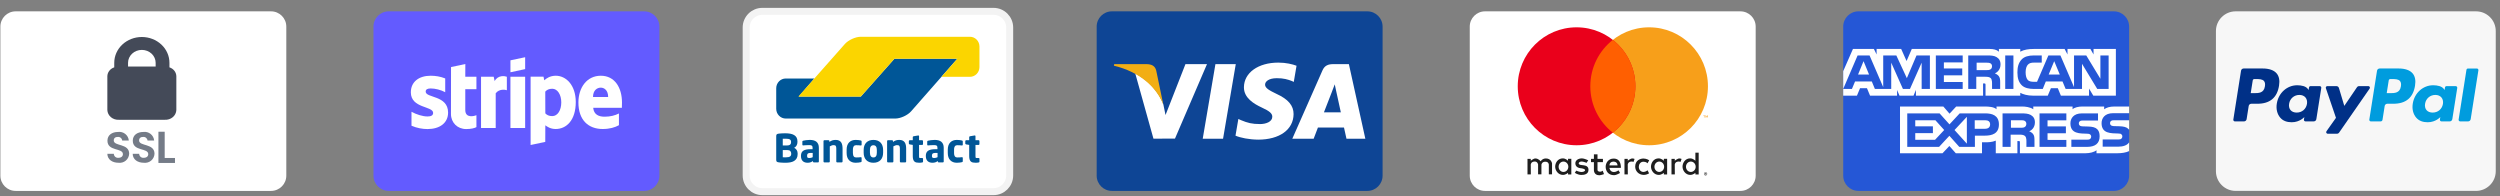 <?xml version="1.0" encoding="UTF-8"?> <svg xmlns="http://www.w3.org/2000/svg" width="293" height="23" viewBox="0 0 293 23" fill="none"><rect x="0" y="0" width="293" height="23" fill="#808080" stroke="none"/><g clip-path="url(#clip0_28_695)"><path fill-rule="evenodd" clip-rule="evenodd" d="M162.039 3.117C162.039 2.131 161.239 1.33 160.252 1.33H130.317C129.331 1.33 128.53 2.131 128.53 3.117V20.587C128.53 21.573 129.331 22.374 130.317 22.374H160.252C161.239 22.374 162.039 21.573 162.039 20.587V3.117Z" fill="#0E4595"></path><path fill-rule="evenodd" clip-rule="evenodd" d="M140.958 16.263L142.448 7.517H144.832L143.341 16.263H140.958ZM151.954 7.705C151.482 7.528 150.741 7.338 149.817 7.338C147.462 7.338 145.802 8.524 145.788 10.224C145.775 11.481 146.973 12.182 147.877 12.601C148.805 13.029 149.117 13.303 149.113 13.686C149.107 14.272 148.371 14.54 147.686 14.54C146.732 14.54 146.225 14.407 145.442 14.081L145.135 13.942L144.8 15.9C145.357 16.144 146.387 16.355 147.456 16.366C149.962 16.366 151.589 15.194 151.607 13.378C151.616 12.383 150.981 11.626 149.606 11.002C148.772 10.597 148.262 10.327 148.268 9.917C148.268 9.554 148.699 9.165 149.633 9.165C150.412 9.153 150.977 9.323 151.417 9.5L151.631 9.601L151.954 7.705M158.089 7.517H156.247C155.676 7.517 155.249 7.672 154.998 8.242L151.458 16.258H153.961C153.961 16.258 154.37 15.18 154.463 14.943C154.736 14.943 157.168 14.947 157.516 14.947C157.587 15.253 157.806 16.258 157.806 16.258H160.018L158.089 7.517ZM155.166 13.164C155.363 12.66 156.116 10.719 156.116 10.719C156.102 10.743 156.312 10.213 156.432 9.885L156.593 10.639C156.593 10.639 157.05 12.726 157.145 13.164H155.166ZM138.934 7.517L136.6 13.481L136.351 12.269C135.917 10.872 134.563 9.358 133.05 8.6L135.184 16.249L137.706 16.246L141.459 7.517H138.934Z" fill="white"></path><path fill-rule="evenodd" clip-rule="evenodd" d="M134.426 7.517H130.581L130.551 7.699C133.542 8.423 135.521 10.172 136.342 12.274L135.506 8.255C135.362 7.701 134.943 7.536 134.426 7.517" fill="#F2AE14"></path></g><g clip-path="url(#clip1_28_695)"><path fill-rule="evenodd" clip-rule="evenodd" d="M205.765 3.117C205.765 2.131 204.964 1.33 203.978 1.33H174.043C173.056 1.33 172.255 2.131 172.255 3.117V20.587C172.255 21.573 173.056 22.374 174.043 22.374H203.978C204.964 22.374 205.765 21.573 205.765 20.587V3.117Z" fill="white"></path><path fill-rule="evenodd" clip-rule="evenodd" d="M199.893 20.192C199.839 20.193 199.794 20.211 199.759 20.246C199.724 20.28 199.706 20.324 199.704 20.376C199.706 20.427 199.724 20.471 199.759 20.506C199.794 20.54 199.839 20.558 199.893 20.56C199.946 20.558 199.99 20.54 200.025 20.506C200.06 20.471 200.078 20.427 200.08 20.376C200.078 20.324 200.06 20.28 200.025 20.246C199.99 20.211 199.946 20.193 199.893 20.192ZM199.893 20.519C199.851 20.518 199.817 20.504 199.791 20.477C199.764 20.45 199.75 20.416 199.749 20.376C199.75 20.335 199.764 20.301 199.791 20.274C199.817 20.248 199.851 20.234 199.893 20.233C199.933 20.234 199.967 20.248 199.993 20.274C200.02 20.301 200.034 20.335 200.035 20.376C200.034 20.416 200.02 20.45 199.993 20.477C199.967 20.504 199.933 20.518 199.893 20.519ZM199.904 20.29H199.825V20.461H199.861V20.397H199.878L199.93 20.461H199.973L199.918 20.396C199.935 20.394 199.948 20.388 199.958 20.379C199.967 20.37 199.972 20.358 199.972 20.344C199.972 20.327 199.966 20.314 199.954 20.305C199.942 20.295 199.926 20.29 199.904 20.29V20.29ZM199.903 20.322C199.913 20.322 199.921 20.324 199.926 20.327C199.932 20.331 199.935 20.338 199.935 20.344C199.935 20.351 199.932 20.358 199.926 20.361C199.921 20.365 199.913 20.367 199.903 20.367H199.861V20.322H199.903ZM179.413 20.442H179.022V18.616H179.405V18.838C179.405 18.838 179.742 18.566 179.942 18.57C180.331 18.576 180.563 18.907 180.563 18.907C180.563 18.907 180.752 18.57 181.177 18.57C181.806 18.57 181.898 19.145 181.898 19.145V20.435H181.522V19.299C181.522 19.299 181.523 18.953 181.116 18.953C180.694 18.953 180.655 19.299 180.655 19.299V20.435H180.264V19.291C180.264 19.291 180.227 18.93 179.873 18.93C179.414 18.93 179.405 19.299 179.405 19.299L179.413 20.442ZM191.309 18.57C191.109 18.566 190.772 18.838 190.772 18.838V18.616H190.388V20.442H190.78L190.772 19.299C190.772 19.299 190.781 18.931 191.24 18.931C191.325 18.931 191.391 18.952 191.444 18.984V18.982L191.571 18.627C191.494 18.594 191.407 18.571 191.309 18.57V18.57ZM196.819 18.57C196.619 18.566 196.282 18.838 196.282 18.838V18.616H195.899V20.442H196.29L196.282 19.299C196.282 19.299 196.291 18.931 196.75 18.931C196.836 18.931 196.902 18.952 196.954 18.984V18.982L197.082 18.627C197.005 18.594 196.917 18.571 196.819 18.57L196.819 18.57ZM183.163 18.562C182.577 18.562 182.268 19.089 182.266 19.528C182.264 19.979 182.619 20.499 183.179 20.499C183.506 20.499 183.775 20.258 183.775 20.258L183.774 20.444H184.159V18.615H183.773V18.846C183.773 18.846 183.521 18.562 183.163 18.562V18.562ZM183.238 18.934C183.552 18.934 183.808 19.208 183.808 19.545C183.808 19.882 183.552 20.154 183.238 20.154C182.923 20.154 182.669 19.882 182.669 19.545C182.669 19.208 182.923 18.934 183.238 18.934L183.238 18.934ZM194.392 18.562C193.806 18.562 193.497 19.089 193.495 19.528C193.493 19.979 193.848 20.499 194.408 20.499C194.735 20.499 195.004 20.258 195.004 20.258L195.003 20.444H195.388V18.615H195.002V18.846C195.002 18.846 194.75 18.562 194.392 18.562V18.562ZM194.467 18.934C194.781 18.934 195.037 19.208 195.037 19.545C195.037 19.882 194.781 20.154 194.467 20.154C194.152 20.154 193.899 19.882 193.899 19.545C193.899 19.208 194.152 18.934 194.467 18.934L194.467 18.934ZM198.089 18.562C197.503 18.562 197.194 19.089 197.192 19.528C197.191 19.979 197.545 20.499 198.105 20.499C198.432 20.499 198.701 20.258 198.701 20.258L198.7 20.444H199.085V17.894H198.699V18.846C198.699 18.846 198.447 18.562 198.089 18.562ZM198.164 18.934C198.478 18.934 198.734 19.208 198.734 19.545C198.734 19.882 198.478 20.154 198.164 20.154C197.849 20.154 197.596 19.882 197.596 19.545C197.596 19.208 197.849 18.934 198.164 18.934V18.934ZM185.334 20.504C184.935 20.504 184.567 20.258 184.567 20.258L184.736 19.997C184.736 19.997 185.084 20.159 185.334 20.159C185.497 20.159 185.768 20.106 185.771 19.944C185.775 19.772 185.315 19.721 185.315 19.721C185.315 19.721 184.629 19.712 184.629 19.145C184.629 18.789 184.971 18.562 185.411 18.562C185.665 18.562 186.14 18.785 186.14 18.785L185.948 19.084C185.948 19.084 185.581 18.937 185.388 18.93C185.225 18.925 185.027 19.003 185.027 19.145C185.027 19.533 186.17 19.115 186.17 19.898C186.17 20.411 185.705 20.504 185.334 20.504ZM186.806 18.086V18.618H186.465V19.002H186.806V19.92C186.806 19.92 186.775 20.541 187.443 20.541C187.627 20.541 187.989 20.405 187.989 20.405L187.834 20.006C187.834 20.006 187.691 20.128 187.528 20.124C187.22 20.116 187.228 19.919 187.228 19.919V19.002H187.864V18.618H187.228V18.086H186.806L186.806 18.086ZM189.122 18.584C188.495 18.584 188.181 19.102 188.184 19.551C188.186 20.013 188.469 20.532 189.16 20.532C189.456 20.532 189.871 20.273 189.871 20.273L189.692 19.962C189.692 19.962 189.409 20.163 189.16 20.163C188.661 20.163 188.629 19.675 188.629 19.675H189.964C189.964 19.675 190.063 18.584 189.122 18.584L189.122 18.584ZM189.065 18.943C189.08 18.942 189.096 18.943 189.112 18.943C189.582 18.943 189.578 19.387 189.578 19.387H188.629C188.629 19.387 188.607 18.969 189.065 18.943ZM193.093 19.957L193.272 20.316C193.272 20.316 192.988 20.5 192.67 20.5C192.01 20.5 191.644 20.004 191.644 19.534C191.644 18.796 192.227 18.579 192.621 18.579C192.978 18.579 193.288 18.785 193.288 18.785L193.087 19.143C193.087 19.143 192.965 18.953 192.61 18.953C192.255 18.953 192.067 19.26 192.067 19.55C192.067 19.876 192.286 20.153 192.615 20.153C192.874 20.153 193.093 19.957 193.093 19.957Z" fill="#1E1E1E"></path><path fill-rule="evenodd" clip-rule="evenodd" d="M200.158 13.78V13.533H200.094L200.02 13.703L199.946 13.533H199.882V13.78H199.927V13.594L199.997 13.754H200.044L200.113 13.593V13.78H200.158ZM199.751 13.78V13.575H199.833V13.534H199.623V13.575H199.706V13.78H199.751ZM200.171 10.113C200.171 13.93 197.085 17.024 193.278 17.024C189.471 17.024 186.384 13.93 186.384 10.113C186.384 6.296 189.471 3.202 193.278 3.202C197.085 3.202 200.171 6.296 200.171 10.113Z" fill="#F79F1A"></path><path fill-rule="evenodd" clip-rule="evenodd" d="M191.667 10.113C191.667 13.93 188.581 17.024 184.774 17.024C180.967 17.024 177.88 13.93 177.88 10.113C177.88 6.296 180.967 3.202 184.774 3.202C188.581 3.202 191.667 6.296 191.667 10.113Z" fill="#EA001B"></path><path fill-rule="evenodd" clip-rule="evenodd" d="M189.025 4.671C187.417 5.936 186.384 7.902 186.384 10.111C186.384 12.319 187.417 14.287 189.025 15.552C190.634 14.287 191.666 12.319 191.666 10.111C191.666 7.902 190.634 5.936 189.025 4.671H189.025Z" fill="#FF5F01"></path></g><g clip-path="url(#clip2_28_695)"><path fill-rule="evenodd" clip-rule="evenodd" d="M249.534 3.117C249.534 2.131 248.733 1.33 247.746 1.33H217.811C216.825 1.33 216.024 2.131 216.024 3.117V20.587C216.024 21.573 216.825 22.374 217.811 22.374H247.746C248.733 22.374 249.534 21.573 249.534 20.587V3.117Z" fill="#2557D6"></path><path fill-rule="evenodd" clip-rule="evenodd" d="M216.024 11.212H217.634L217.997 10.34H218.809L219.171 11.212H222.338V10.545L222.621 11.214H224.265L224.547 10.535V11.212H232.418L232.414 9.781H232.566C232.673 9.784 232.704 9.794 232.704 9.97V11.212H236.775V10.879C237.103 11.054 237.614 11.212 238.286 11.212H239.998L240.365 10.34H241.177L241.535 11.212H244.836V10.384L245.335 11.212H247.98V5.738H245.363V6.384L244.996 5.738H242.311V6.384L241.974 5.738H238.347C237.74 5.738 237.206 5.822 236.775 6.058V5.738H234.271V6.058C233.997 5.815 233.623 5.738 233.207 5.738H224.062L223.449 7.152L222.818 5.738H219.938V6.384L219.621 5.738H217.165L216.024 8.34V11.212ZM226.184 10.422H225.218L225.215 7.348L223.849 10.422H223.022L221.652 7.346V10.422H219.736L219.374 9.547H217.413L217.047 10.422H216.024L217.711 6.498H219.111L220.713 10.213V6.498H222.25L223.483 9.16L224.616 6.498H226.184V10.422H226.184L226.184 10.422ZM219.052 8.732L218.408 7.168L217.766 8.732H219.052ZM230.027 10.422H226.88V6.497H230.027V7.315H227.823V8.022H229.975V8.827H227.823V9.61H230.027V10.422H230.027ZM234.462 7.554C234.462 8.18 234.043 8.503 233.798 8.601C234.004 8.679 234.181 8.817 234.264 8.931C234.397 9.126 234.42 9.301 234.42 9.651V10.422H233.47L233.467 9.927C233.467 9.691 233.489 9.351 233.318 9.163C233.18 9.024 232.97 8.995 232.631 8.995H231.62V10.422H230.678V6.497H232.845C233.326 6.497 233.681 6.51 233.985 6.685C234.283 6.861 234.462 7.117 234.462 7.554ZM233.271 8.137C233.142 8.215 232.989 8.218 232.805 8.218H231.661V7.346H232.821C232.985 7.346 233.156 7.354 233.268 7.417C233.39 7.474 233.465 7.596 233.465 7.764C233.465 7.936 233.393 8.074 233.271 8.137ZM235.973 10.422H235.012V6.497H235.973V10.422ZM247.131 10.422H245.796L244.011 7.476V10.422H242.092L241.726 9.547H239.769L239.413 10.422H238.311C237.853 10.422 237.273 10.321 236.945 9.988C236.614 9.655 236.441 9.203 236.441 8.49C236.441 7.908 236.544 7.376 236.949 6.955C237.254 6.642 237.731 6.497 238.38 6.497H239.292V7.338H238.399C238.055 7.338 237.861 7.389 237.674 7.571C237.513 7.736 237.403 8.049 237.403 8.46C237.403 8.88 237.487 9.184 237.662 9.382C237.807 9.537 238.071 9.584 238.319 9.584H238.742L240.07 6.498H241.481L243.076 10.21V6.498H244.51L246.166 9.231V6.498H247.131V10.422L247.131 10.422ZM241.405 8.732L240.753 7.168L240.105 8.732H241.405ZM249.532 16.689C249.303 17.022 248.857 17.191 248.253 17.191H246.434V16.349H248.246C248.426 16.349 248.551 16.325 248.627 16.252C248.699 16.186 248.739 16.093 248.739 15.996C248.739 15.881 248.693 15.79 248.623 15.736C248.555 15.676 248.456 15.649 248.292 15.649C247.407 15.619 246.304 15.676 246.304 14.434C246.304 13.865 246.667 13.265 247.655 13.265H249.532V12.484H247.788C247.262 12.484 246.88 12.61 246.609 12.805V12.484H244.03C243.618 12.484 243.134 12.586 242.905 12.805V12.484H238.3V12.805C237.934 12.542 237.315 12.484 237.03 12.484H233.992V12.805C233.703 12.525 233.058 12.484 232.665 12.484H229.265L228.487 13.323L227.759 12.484H222.681V17.962H227.663L228.465 17.11L229.22 17.962L232.291 17.964V16.676H232.593C233.001 16.682 233.481 16.666 233.905 16.483V17.962H236.438V16.534H236.561C236.717 16.534 236.732 16.54 236.732 16.695V17.961H244.427C244.916 17.961 245.426 17.837 245.709 17.611V17.961H248.15C248.658 17.961 249.154 17.89 249.532 17.709V16.689ZM234.273 14.582C234.273 15.672 233.456 15.897 232.633 15.897H231.458V17.214H229.627L228.467 15.914L227.261 17.214H223.53V13.288H227.319L228.478 14.575L229.676 13.288H232.686C233.434 13.288 234.273 13.495 234.273 14.582H234.273ZM226.784 16.388H224.468V15.607H226.536V14.806H224.468V14.093H226.83L227.86 15.237L226.784 16.388ZM230.516 16.838L229.07 15.239L230.516 13.691V16.838ZM232.655 15.092H231.438V14.093H232.666C233.006 14.093 233.242 14.231 233.242 14.574C233.242 14.913 233.017 15.092 232.655 15.092ZM239.033 13.288H242.177V14.1H239.971V14.814H242.123V15.615H239.971V16.396L242.177 16.399V17.214H239.033V13.288ZM237.824 15.39C238.034 15.467 238.205 15.605 238.285 15.719C238.418 15.911 238.438 16.09 238.441 16.436V17.214H237.496V16.723C237.496 16.487 237.518 16.137 237.343 15.954C237.206 15.814 236.996 15.78 236.652 15.78H235.646V17.214H234.699V13.288H236.874C237.351 13.288 237.698 13.309 238.007 13.474C238.305 13.653 238.492 13.898 238.492 14.345C238.491 14.972 238.072 15.292 237.824 15.39V15.39ZM237.291 14.893C237.165 14.968 237.01 14.974 236.826 14.974H235.682V14.093H236.842C237.01 14.093 237.177 14.096 237.291 14.164C237.414 14.227 237.487 14.349 237.487 14.517C237.487 14.685 237.414 14.82 237.291 14.893ZM245.796 15.143C245.979 15.332 246.077 15.571 246.077 15.975C246.077 16.82 245.548 17.214 244.597 17.214H242.763V16.372H244.59C244.769 16.372 244.896 16.349 244.975 16.275C245.04 16.214 245.086 16.126 245.086 16.019C245.086 15.905 245.036 15.814 244.971 15.759C244.899 15.699 244.8 15.672 244.636 15.672C243.755 15.642 242.652 15.699 242.652 14.457C242.652 13.888 243.011 13.288 243.998 13.288H245.887V14.124H244.159C243.988 14.124 243.876 14.13 243.781 14.195C243.678 14.258 243.64 14.353 243.64 14.477C243.64 14.625 243.728 14.726 243.846 14.77C243.945 14.804 244.052 14.814 244.213 14.814L244.72 14.828C245.231 14.84 245.582 14.928 245.796 15.143ZM249.534 14.093H247.817C247.645 14.093 247.531 14.099 247.436 14.164C247.336 14.227 247.298 14.321 247.298 14.446C247.298 14.594 247.382 14.695 247.504 14.738C247.603 14.773 247.71 14.783 247.867 14.783L248.377 14.796C248.893 14.809 249.237 14.897 249.446 15.112C249.484 15.142 249.507 15.176 249.534 15.21V14.093Z" fill="white"></path></g><g clip-path="url(#clip3_28_695)"><path fill-rule="evenodd" clip-rule="evenodd" d="M33.555 3.117C33.555 2.131 32.754 1.33 31.768 1.33H1.832C0.846 1.33 0.045 2.131 0.045 3.117V20.587C0.045 21.573 0.846 22.374 1.832 22.374H31.768C32.754 22.374 33.555 21.573 33.555 20.587V3.117Z" fill="white"></path><path d="M19.302 15.439V18.515H20.508V19.098H18.568V15.439H19.302Z" fill="#747B87"></path><path d="M13.89 19.076C13.157 19.076 12.591 18.692 12.581 18.026H13.339C13.341 18.093 13.357 18.159 13.385 18.219C13.413 18.279 13.454 18.333 13.504 18.378C13.555 18.422 13.614 18.455 13.677 18.475C13.741 18.495 13.808 18.502 13.875 18.495C14.211 18.495 14.405 18.318 14.405 18.066C14.405 17.308 12.587 17.762 12.592 16.485C12.592 15.849 13.107 15.465 13.834 15.465C13.984 15.444 14.136 15.454 14.281 15.494C14.427 15.534 14.563 15.603 14.681 15.697C14.799 15.79 14.897 15.908 14.969 16.041C15.04 16.173 15.084 16.32 15.097 16.47H14.321C14.309 16.347 14.25 16.234 14.155 16.155C14.06 16.076 13.938 16.038 13.816 16.049C13.539 16.038 13.332 16.174 13.332 16.462C13.332 17.17 15.139 16.776 15.139 18.018C15.132 18.172 15.094 18.323 15.027 18.461C14.959 18.599 14.864 18.722 14.746 18.821C14.629 18.921 14.492 18.995 14.345 19.038C14.197 19.082 14.042 19.095 13.89 19.076Z" fill="#747B87"></path><path d="M16.859 19.076C16.127 19.076 15.561 18.692 15.551 18.026H16.309C16.311 18.093 16.326 18.159 16.355 18.219C16.383 18.279 16.424 18.333 16.474 18.378C16.524 18.422 16.583 18.455 16.647 18.475C16.711 18.495 16.778 18.502 16.844 18.495C17.181 18.495 17.375 18.318 17.375 18.066C17.375 17.308 15.557 17.762 15.562 16.485C15.562 15.849 16.077 15.465 16.804 15.465C16.953 15.444 17.105 15.454 17.251 15.494C17.397 15.534 17.533 15.603 17.651 15.697C17.769 15.79 17.867 15.908 17.938 16.041C18.01 16.173 18.054 16.32 18.067 16.47H17.291C17.279 16.347 17.219 16.234 17.125 16.155C17.03 16.076 16.908 16.038 16.785 16.049C16.508 16.038 16.301 16.174 16.301 16.462C16.301 17.17 18.108 16.776 18.108 18.018C18.102 18.172 18.064 18.323 17.996 18.461C17.929 18.599 17.833 18.722 17.716 18.821C17.599 18.921 17.462 18.995 17.314 19.038C17.167 19.082 17.012 19.095 16.859 19.076Z" fill="#747B87"></path><path d="M19.859 7.893V7.36C19.859 6.558 19.518 5.789 18.912 5.222C18.305 4.655 17.482 4.336 16.625 4.336C15.767 4.336 14.944 4.655 14.337 5.222C13.731 5.789 13.39 6.558 13.39 7.36V7.893C13.158 7.969 12.956 8.109 12.811 8.295C12.666 8.48 12.586 8.703 12.581 8.933V12.902C12.588 13.059 12.629 13.214 12.701 13.357C12.773 13.5 12.875 13.628 13 13.734C13.126 13.839 13.273 13.921 13.432 13.973C13.591 14.025 13.76 14.047 13.929 14.038H19.32C19.488 14.047 19.657 14.025 19.817 13.973C19.976 13.921 20.123 13.84 20.248 13.734C20.374 13.629 20.475 13.501 20.547 13.358C20.619 13.215 20.66 13.061 20.668 12.903V8.934C20.663 8.704 20.583 8.481 20.438 8.295C20.294 8.109 20.091 7.969 19.859 7.893ZM16.625 5.848C17.053 5.848 17.464 6.008 17.768 6.291C18.071 6.575 18.241 6.959 18.242 7.36V7.8H15.007V7.358C15.008 6.958 15.179 6.574 15.482 6.291C15.785 6.007 16.196 5.848 16.625 5.848Z" fill="#444A58"></path></g><g clip-path="url(#clip4_28_695)"><path fill-rule="evenodd" clip-rule="evenodd" d="M77.281 3.117C77.281 2.131 76.48 1.33 75.493 1.33H45.558C44.572 1.33 43.771 2.131 43.771 3.117V20.587C43.771 21.573 44.572 22.374 45.558 22.374H75.493C76.48 22.374 77.281 21.573 77.281 20.587V3.117Z" fill="#635BFF"></path><path fill-rule="evenodd" clip-rule="evenodd" d="M72.897 12.022C72.897 10.264 72.044 8.876 70.415 8.876C68.779 8.876 67.79 10.264 67.79 12.008C67.79 14.075 68.958 15.119 70.635 15.119C71.453 15.119 72.072 14.934 72.54 14.673V13.299C72.072 13.533 71.536 13.677 70.855 13.677C70.189 13.677 69.597 13.443 69.522 12.633H72.883C72.883 12.544 72.897 12.187 72.897 12.022ZM69.501 11.369C69.501 10.593 69.975 10.271 70.409 10.271C70.828 10.271 71.275 10.593 71.275 11.369H69.501Z" fill="white"></path><path fill-rule="evenodd" clip-rule="evenodd" d="M65.136 8.876C64.462 8.876 64.029 9.192 63.788 9.412L63.699 8.986H62.187V16.994L63.905 16.63L63.912 14.687C64.16 14.865 64.524 15.119 65.129 15.119C66.359 15.119 67.48 14.13 67.48 11.953C67.473 9.962 66.339 8.876 65.136 8.876ZM64.723 13.608C64.318 13.608 64.077 13.464 63.912 13.286L63.905 10.738C64.084 10.538 64.331 10.401 64.723 10.401C65.349 10.401 65.782 11.102 65.782 12.001C65.782 12.921 65.356 13.608 64.723 13.608Z" fill="white"></path><path fill-rule="evenodd" clip-rule="evenodd" d="M59.823 8.471L61.548 8.1V6.706L59.823 7.07V8.471Z" fill="white"></path><path d="M61.548 8.993H59.823V15.002H61.548V8.993Z" fill="white"></path><path fill-rule="evenodd" clip-rule="evenodd" d="M57.973 9.502L57.863 8.994H56.378V15.003H58.097V10.93C58.502 10.402 59.19 10.498 59.403 10.573V8.994C59.183 8.911 58.379 8.76 57.973 9.502Z" fill="white"></path><path fill-rule="evenodd" clip-rule="evenodd" d="M54.538 7.503L52.86 7.86L52.853 13.361C52.853 14.377 53.616 15.126 54.634 15.126C55.197 15.126 55.61 15.023 55.837 14.899V13.505C55.617 13.595 54.531 13.91 54.531 12.894V10.456H55.837V8.993H54.531L54.538 7.503Z" fill="white"></path><path fill-rule="evenodd" clip-rule="evenodd" d="M49.89 10.738C49.89 10.47 50.11 10.367 50.474 10.367C50.997 10.367 51.657 10.525 52.179 10.806V9.192C51.609 8.966 51.045 8.876 50.474 8.876C49.079 8.876 48.151 9.604 48.151 10.82C48.151 12.716 50.763 12.413 50.763 13.23C50.763 13.546 50.488 13.649 50.103 13.649C49.533 13.649 48.804 13.416 48.227 13.1V14.735C48.866 15.009 49.512 15.126 50.103 15.126C51.533 15.126 52.516 14.419 52.516 13.189C52.509 11.143 49.89 11.507 49.89 10.738Z" fill="white"></path></g><g clip-path="url(#clip5_28_695)"><path fill-rule="evenodd" clip-rule="evenodd" d="M262.019 1.329C260.742 1.329 259.707 2.363 259.707 3.639V20.062C259.707 21.339 260.742 22.373 262.019 22.373H290.19C291.466 22.373 292.502 21.338 292.502 20.062V3.639C292.502 2.363 291.467 1.329 290.19 1.329L262.019 1.329Z" fill="#F7F7F7"></path><path d="M281.386 10.118C281.264 10.919 280.651 10.919 280.059 10.919H279.722L279.959 9.423C279.973 9.333 280.051 9.266 280.142 9.266H280.297C280.7 9.266 281.081 9.266 281.278 9.496C281.395 9.633 281.43 9.837 281.386 10.118ZM281.128 8.027H278.894C278.742 8.027 278.611 8.139 278.587 8.289L277.684 14.013C277.682 14.023 277.682 14.032 277.682 14.042C277.682 14.144 277.766 14.228 277.868 14.228H279.014C279.121 14.228 279.212 14.15 279.229 14.045L279.485 12.422C279.509 12.271 279.639 12.16 279.792 12.16H280.499C281.971 12.16 282.82 11.449 283.042 10.038C283.142 9.422 283.046 8.937 282.757 8.598C282.439 8.225 281.876 8.027 281.129 8.027" fill="#009CDE"></path><path d="M265.448 10.118C265.326 10.919 264.714 10.919 264.121 10.919H263.784L264.021 9.423C264.035 9.333 264.113 9.266 264.204 9.266H264.359C264.762 9.266 265.143 9.266 265.34 9.496C265.457 9.633 265.493 9.837 265.448 10.118ZM265.191 8.027H262.956C262.803 8.027 262.673 8.138 262.649 8.289L261.746 14.013C261.745 14.023 261.744 14.032 261.744 14.042C261.744 14.144 261.828 14.228 261.93 14.228H262.997C263.15 14.228 263.28 14.117 263.304 13.966L263.548 12.422C263.571 12.271 263.701 12.16 263.854 12.16H264.561C266.033 12.16 266.883 11.449 267.104 10.038C267.204 9.422 267.108 8.937 266.819 8.598C266.502 8.225 265.938 8.027 265.191 8.027M270.378 12.173C270.275 12.784 269.79 13.194 269.171 13.194C268.86 13.194 268.612 13.094 268.452 12.905C268.294 12.718 268.234 12.451 268.284 12.155C268.381 11.549 268.874 11.126 269.483 11.126C269.787 11.126 270.034 11.227 270.197 11.417C270.361 11.609 270.425 11.877 270.378 12.173ZM271.869 10.092H270.799C270.708 10.092 270.629 10.159 270.615 10.25L270.568 10.548L270.494 10.44C270.262 10.104 269.745 9.992 269.23 9.992C268.048 9.992 267.038 10.887 266.841 12.142C266.739 12.768 266.884 13.367 267.24 13.784C267.566 14.168 268.032 14.328 268.587 14.328C269.54 14.328 270.069 13.716 270.069 13.716L270.021 14.013C270.019 14.023 270.018 14.033 270.018 14.043C270.018 14.145 270.102 14.228 270.205 14.228C270.205 14.228 270.205 14.228 270.205 14.228H271.168C271.321 14.228 271.451 14.118 271.475 13.966L272.054 10.307C272.055 10.298 272.056 10.288 272.056 10.279C272.056 10.177 271.972 10.092 271.869 10.092C271.869 10.092 271.869 10.092 271.869 10.092" fill="#003087"></path><path d="M286.314 12.173C286.21 12.784 285.725 13.194 285.106 13.194C284.796 13.194 284.547 13.094 284.388 12.905C284.229 12.718 284.17 12.452 284.22 12.155C284.316 11.549 284.809 11.126 285.419 11.126C285.723 11.126 285.969 11.227 286.132 11.418C286.296 11.61 286.361 11.878 286.314 12.173ZM287.805 10.092H286.735C286.644 10.092 286.565 10.159 286.551 10.25L286.504 10.549L286.429 10.44C286.197 10.104 285.681 9.992 285.165 9.992C283.983 9.992 282.974 10.887 282.777 12.142C282.675 12.768 282.82 13.367 283.176 13.784C283.502 14.168 283.968 14.328 284.523 14.328C285.476 14.328 286.005 13.717 286.005 13.717L285.957 14.014C285.955 14.023 285.955 14.033 285.955 14.043C285.955 14.145 286.038 14.229 286.14 14.229C286.14 14.229 286.14 14.229 286.14 14.229H287.104C287.256 14.229 287.386 14.118 287.411 13.967L287.989 10.308C287.991 10.298 287.991 10.289 287.991 10.279C287.991 10.177 287.907 10.093 287.805 10.093C287.805 10.093 287.805 10.093 287.805 10.093" fill="#009CDE"></path><path d="M277.568 10.092H276.492C276.389 10.092 276.293 10.143 276.236 10.228L274.752 12.411L274.123 10.313C274.084 10.182 273.962 10.092 273.825 10.092H272.768C272.666 10.092 272.582 10.176 272.582 10.278C272.582 10.298 272.585 10.319 272.592 10.338L273.776 13.811L272.662 15.381C272.64 15.412 272.628 15.45 272.628 15.488C272.628 15.59 272.712 15.674 272.815 15.674H273.889C273.991 15.674 274.086 15.624 274.144 15.541L277.72 10.384C277.742 10.353 277.754 10.316 277.754 10.278C277.754 10.176 277.67 10.092 277.568 10.092Z" fill="#003087"></path><path d="M289.068 8.185L288.151 14.014C288.149 14.023 288.149 14.033 288.149 14.043C288.149 14.145 288.233 14.229 288.335 14.229H289.257C289.41 14.229 289.54 14.118 289.564 13.967L290.468 8.243C290.47 8.233 290.471 8.223 290.471 8.214C290.471 8.112 290.387 8.028 290.284 8.028C290.284 8.028 290.284 8.028 290.284 8.028H289.252C289.161 8.028 289.082 8.095 289.068 8.185" fill="#009CDE"></path></g><path d="M116.438 1.33H89.348C88.3 1.33 87.451 2.179 87.451 3.226V20.564C87.451 21.612 88.3 22.461 89.348 22.461H116.438C117.486 22.461 118.335 21.612 118.335 20.564V3.226C118.335 2.179 117.486 1.33 116.438 1.33Z" fill="white" stroke="#F3F3F3" stroke-width="0.818"></path><path d="M112.198 6.886H104.824L104.074 7.73L101.64 10.47L100.89 11.315H93.614L94.352 10.46L94.702 10.055L95.44 9.2H92.087C91.475 9.2 90.973 9.714 90.973 10.342V12.752C90.973 13.38 91.475 13.894 92.087 13.894H104.923C105.536 13.894 106.373 13.512 106.783 13.045L108.724 10.837L112.198 6.886Z" fill="#005697"></path><path d="M113.679 4.31C114.292 4.31 114.793 4.824 114.793 5.452V7.862C114.793 8.49 114.292 9.004 113.679 9.004H110.338L111.083 8.155L111.452 7.735L112.198 6.886H104.824L100.89 11.318H93.569L98.82 5.381L99.018 5.156C99.43 4.691 100.268 4.31 100.88 4.31H113.679Z" fill="#FBD500"></path><path fill-rule="evenodd" clip-rule="evenodd" d="M93.483 17.99C93.483 17.832 93.446 17.696 93.372 17.581C93.298 17.466 93.2 17.379 93.079 17.318C93.2 17.258 93.294 17.168 93.361 17.05C93.427 16.932 93.461 16.799 93.461 16.651V16.569C93.461 16.388 93.426 16.236 93.356 16.115C93.287 15.994 93.189 15.897 93.064 15.825C92.938 15.752 92.787 15.7 92.612 15.668C92.436 15.636 92.241 15.621 92.026 15.621C91.954 15.621 91.878 15.622 91.799 15.625C91.721 15.628 91.644 15.632 91.57 15.636C91.496 15.641 91.428 15.646 91.366 15.652C91.304 15.659 91.253 15.665 91.214 15.671C91.126 15.686 91.064 15.713 91.028 15.752C90.992 15.792 90.973 15.863 90.973 15.966V18.725C90.973 18.828 90.992 18.899 91.03 18.939C91.068 18.978 91.132 19.005 91.223 19.02C91.268 19.029 91.323 19.037 91.386 19.043C91.45 19.049 91.519 19.054 91.593 19.059C91.667 19.063 91.743 19.067 91.822 19.07C91.901 19.073 91.978 19.075 92.054 19.075C92.25 19.075 92.436 19.059 92.61 19.029C92.784 18.999 92.935 18.945 93.064 18.868C93.192 18.791 93.294 18.687 93.37 18.555C93.445 18.423 93.483 18.258 93.483 18.058V17.99ZM92.712 16.687C92.712 16.736 92.704 16.782 92.689 16.826C92.674 16.869 92.649 16.907 92.614 16.939C92.579 16.971 92.532 16.997 92.473 17.016C92.414 17.036 92.34 17.046 92.249 17.046H91.74V16.261C91.755 16.261 91.779 16.26 91.811 16.258C91.843 16.257 91.876 16.256 91.911 16.256H92.085C92.318 16.256 92.481 16.286 92.573 16.345C92.665 16.404 92.712 16.495 92.712 16.619V16.687ZM92.596 18.335C92.685 18.265 92.73 18.167 92.73 18.04V17.99C92.73 17.881 92.695 17.786 92.626 17.706C92.556 17.626 92.43 17.586 92.249 17.586H91.74V18.435H91.82C91.855 18.435 91.891 18.436 91.929 18.437C91.967 18.439 92.003 18.439 92.038 18.439H92.113C92.346 18.439 92.507 18.404 92.596 18.335ZM95.971 17.323C95.971 17.156 95.946 17.015 95.896 16.898C95.846 16.782 95.775 16.686 95.685 16.612C95.594 16.538 95.483 16.484 95.351 16.449C95.219 16.414 95.072 16.397 94.909 16.397C94.757 16.397 94.61 16.407 94.466 16.429C94.322 16.45 94.208 16.471 94.123 16.492C94.066 16.507 94.037 16.541 94.037 16.592V16.959C94.037 16.99 94.045 17.011 94.06 17.023C94.075 17.035 94.094 17.041 94.119 17.041H94.141C94.178 17.038 94.223 17.035 94.278 17.03C94.332 17.025 94.393 17.022 94.461 17.018C94.529 17.016 94.601 17.013 94.675 17.012C94.749 17.01 94.822 17.009 94.895 17.009C95.001 17.009 95.084 17.029 95.144 17.069C95.205 17.108 95.235 17.193 95.235 17.323V17.486H94.99C94.6 17.486 94.316 17.547 94.139 17.67C93.962 17.792 93.874 17.987 93.874 18.253V18.294C93.874 18.442 93.896 18.566 93.939 18.666C93.983 18.766 94.042 18.846 94.114 18.907C94.187 18.967 94.269 19.01 94.362 19.036C94.454 19.062 94.55 19.075 94.65 19.075C94.786 19.075 94.903 19.056 95.001 19.02C95.1 18.984 95.193 18.934 95.281 18.87V18.943C95.281 18.967 95.29 18.988 95.308 19.006C95.326 19.025 95.347 19.034 95.371 19.034H95.88C95.904 19.034 95.925 19.025 95.943 19.006C95.962 18.988 95.971 18.967 95.971 18.943V17.323ZM95.074 18.491C95.136 18.472 95.194 18.448 95.249 18.421V17.922H94.99C94.912 17.922 94.846 17.929 94.795 17.942C94.744 17.956 94.703 17.976 94.672 18.003C94.642 18.031 94.621 18.066 94.609 18.108C94.597 18.15 94.591 18.199 94.591 18.253V18.294C94.591 18.391 94.614 18.453 94.661 18.48C94.708 18.507 94.78 18.521 94.877 18.521C94.946 18.521 95.012 18.511 95.074 18.491ZM98.748 18.939V17.427C98.748 17.285 98.737 17.151 98.714 17.025C98.692 16.9 98.651 16.791 98.592 16.698C98.533 16.606 98.451 16.533 98.347 16.479C98.242 16.424 98.108 16.397 97.945 16.397C97.8 16.397 97.671 16.414 97.559 16.449C97.447 16.484 97.329 16.546 97.205 16.634V16.525C97.205 16.5 97.196 16.479 97.178 16.461C97.16 16.442 97.138 16.433 97.114 16.433H96.606C96.582 16.433 96.561 16.442 96.543 16.46C96.524 16.479 96.515 16.5 96.515 16.524V18.939C96.515 18.963 96.525 18.985 96.545 19.004C96.564 19.024 96.586 19.034 96.611 19.034H97.16C97.184 19.034 97.205 19.024 97.223 19.004C97.242 18.985 97.251 18.963 97.251 18.939V17.154C97.329 17.112 97.403 17.077 97.473 17.05C97.543 17.023 97.611 17.009 97.677 17.009C97.747 17.009 97.803 17.016 97.847 17.03C97.891 17.044 97.925 17.067 97.95 17.1C97.974 17.133 97.99 17.177 97.999 17.231C98.008 17.286 98.013 17.352 98.013 17.431V18.939C98.013 18.963 98.022 18.985 98.04 19.004C98.058 19.024 98.079 19.034 98.104 19.034H98.653C98.677 19.034 98.699 19.024 98.719 19.004C98.739 18.985 98.748 18.963 98.748 18.939ZM100.981 18.498V18.902C100.981 18.936 100.974 18.959 100.959 18.973C100.944 18.986 100.919 18.997 100.886 19.006C100.823 19.022 100.74 19.037 100.639 19.052C100.537 19.067 100.419 19.075 100.282 19.075C99.962 19.075 99.705 18.976 99.513 18.78C99.321 18.583 99.225 18.299 99.225 17.926V17.545C99.225 17.173 99.321 16.888 99.513 16.692C99.705 16.495 99.962 16.397 100.282 16.397C100.419 16.397 100.537 16.404 100.639 16.419C100.74 16.435 100.823 16.45 100.886 16.465C100.919 16.474 100.944 16.485 100.959 16.499C100.974 16.512 100.981 16.536 100.981 16.569V16.973C100.981 16.997 100.973 17.016 100.957 17.03C100.94 17.044 100.919 17.05 100.895 17.05H100.886C100.801 17.041 100.72 17.034 100.643 17.028C100.566 17.022 100.462 17.018 100.332 17.018C100.281 17.018 100.233 17.027 100.187 17.044C100.142 17.06 100.102 17.089 100.069 17.13C100.036 17.171 100.009 17.225 99.99 17.293C99.97 17.361 99.96 17.445 99.96 17.545V17.926C99.96 18.026 99.97 18.11 99.99 18.178C100.009 18.246 100.036 18.301 100.069 18.342C100.102 18.383 100.142 18.411 100.187 18.428C100.233 18.445 100.281 18.453 100.332 18.453C100.462 18.453 100.566 18.45 100.643 18.444C100.72 18.438 100.801 18.43 100.886 18.421H100.895C100.919 18.421 100.94 18.428 100.957 18.442C100.973 18.455 100.981 18.474 100.981 18.498ZM103.501 17.577C103.501 17.395 103.475 17.232 103.425 17.087C103.375 16.941 103.303 16.818 103.207 16.717C103.112 16.615 102.993 16.537 102.853 16.481C102.712 16.425 102.548 16.397 102.364 16.397C102.179 16.397 102.016 16.425 101.875 16.481C101.734 16.537 101.615 16.615 101.518 16.717C101.421 16.818 101.347 16.941 101.297 17.087C101.247 17.232 101.222 17.395 101.222 17.577V17.895C101.222 18.076 101.247 18.24 101.297 18.385C101.347 18.53 101.421 18.653 101.518 18.755C101.615 18.856 101.734 18.935 101.875 18.991C102.016 19.047 102.179 19.075 102.364 19.075C102.548 19.075 102.712 19.047 102.853 18.991C102.993 18.935 103.112 18.856 103.207 18.755C103.303 18.653 103.375 18.53 103.425 18.385C103.475 18.24 103.501 18.076 103.501 17.895V17.577ZM102.364 18.453C102.631 18.453 102.765 18.267 102.765 17.895V17.577C102.765 17.208 102.631 17.023 102.364 17.023C102.231 17.023 102.13 17.069 102.061 17.162C101.992 17.254 101.957 17.392 101.957 17.577V17.895C101.957 18.079 101.992 18.218 102.061 18.312C102.13 18.406 102.231 18.453 102.364 18.453ZM106.201 18.939V17.427C106.201 17.285 106.19 17.151 106.167 17.025C106.144 16.9 106.103 16.791 106.044 16.698C105.985 16.606 105.904 16.533 105.799 16.479C105.695 16.424 105.561 16.397 105.398 16.397C105.253 16.397 105.124 16.414 105.012 16.449C104.9 16.484 104.782 16.546 104.658 16.634V16.525C104.658 16.5 104.649 16.479 104.631 16.461C104.613 16.442 104.591 16.433 104.567 16.433H104.059C104.035 16.433 104.013 16.442 103.995 16.46C103.977 16.479 103.968 16.5 103.968 16.524V18.939C103.968 18.963 103.978 18.985 103.997 19.004C104.017 19.024 104.039 19.034 104.063 19.034H104.613C104.637 19.034 104.658 19.024 104.676 19.004C104.694 18.985 104.703 18.963 104.703 18.939V17.154C104.782 17.112 104.856 17.077 104.926 17.05C104.995 17.023 105.063 17.009 105.13 17.009C105.2 17.009 105.256 17.016 105.3 17.03C105.344 17.044 105.378 17.067 105.402 17.1C105.426 17.133 105.443 17.177 105.452 17.231C105.461 17.286 105.466 17.352 105.466 17.431V18.939C105.466 18.963 105.475 18.985 105.493 19.004C105.511 19.024 105.532 19.034 105.557 19.034H106.106C106.13 19.034 106.152 19.024 106.172 19.004C106.191 18.985 106.201 18.963 106.201 18.939ZM108.18 18.597V18.949C108.18 19 108.151 19.03 108.094 19.039C108.024 19.051 107.964 19.06 107.912 19.066C107.861 19.072 107.802 19.075 107.735 19.075C107.612 19.075 107.503 19.065 107.408 19.045C107.313 19.026 107.234 18.987 107.171 18.929C107.108 18.872 107.06 18.793 107.027 18.691C106.994 18.59 106.977 18.459 106.977 18.299V16.982L106.614 16.923C106.59 16.917 106.568 16.906 106.548 16.889C106.529 16.873 106.519 16.852 106.519 16.828V16.528C106.519 16.504 106.529 16.482 106.548 16.462C106.568 16.443 106.59 16.433 106.614 16.433H106.977V16.061C106.977 16.037 106.986 16.017 107.004 16.002C107.022 15.987 107.043 15.976 107.068 15.97L107.618 15.875H107.631C107.655 15.875 107.675 15.882 107.69 15.895C107.705 15.909 107.713 15.928 107.713 15.952V16.433H108.085C108.109 16.433 108.13 16.442 108.148 16.46C108.167 16.479 108.176 16.5 108.176 16.525V16.895C108.176 16.92 108.167 16.941 108.148 16.959C108.13 16.978 108.109 16.987 108.085 16.987H107.713V18.308C107.713 18.398 107.72 18.457 107.735 18.482C107.75 18.508 107.793 18.521 107.862 18.521H108.085C108.148 18.521 108.18 18.546 108.18 18.597ZM110.604 17.323C110.604 17.156 110.579 17.015 110.529 16.898C110.479 16.782 110.409 16.686 110.318 16.612C110.227 16.538 110.116 16.484 109.984 16.449C109.853 16.414 109.705 16.397 109.542 16.397C109.39 16.397 109.243 16.407 109.099 16.429C108.955 16.45 108.841 16.471 108.757 16.492C108.699 16.507 108.67 16.541 108.67 16.592V16.959C108.67 16.99 108.678 17.011 108.693 17.023C108.708 17.035 108.728 17.041 108.752 17.041H108.775C108.811 17.038 108.856 17.035 108.911 17.03C108.965 17.025 109.027 17.022 109.095 17.018C109.163 17.016 109.234 17.013 109.308 17.012C109.382 17.01 109.456 17.009 109.528 17.009C109.634 17.009 109.717 17.029 109.778 17.069C109.838 17.108 109.868 17.193 109.868 17.323V17.486H109.623C109.233 17.486 108.949 17.547 108.772 17.67C108.595 17.792 108.507 17.987 108.507 18.253V18.294C108.507 18.442 108.529 18.566 108.573 18.666C108.616 18.766 108.675 18.846 108.747 18.907C108.82 18.967 108.902 19.01 108.995 19.036C109.087 19.062 109.183 19.075 109.283 19.075C109.419 19.075 109.536 19.056 109.635 19.02C109.733 18.984 109.826 18.934 109.914 18.87V18.943C109.914 18.967 109.923 18.988 109.941 19.006C109.959 19.025 109.98 19.034 110.005 19.034H110.513C110.537 19.034 110.558 19.025 110.577 19.006C110.595 18.988 110.604 18.967 110.604 18.943V17.323ZM109.707 18.491C109.769 18.472 109.828 18.448 109.882 18.421V17.922H109.623C109.545 17.922 109.48 17.929 109.428 17.942C109.377 17.956 109.336 17.976 109.306 18.003C109.275 18.031 109.254 18.066 109.242 18.108C109.23 18.15 109.224 18.199 109.224 18.253V18.294C109.224 18.391 109.247 18.453 109.294 18.48C109.341 18.507 109.413 18.521 109.51 18.521C109.58 18.521 109.645 18.511 109.707 18.491ZM112.837 18.902V18.498C112.837 18.474 112.828 18.455 112.812 18.442C112.795 18.428 112.775 18.421 112.751 18.421H112.742C112.657 18.43 112.576 18.438 112.499 18.444C112.422 18.45 112.318 18.453 112.188 18.453C112.136 18.453 112.088 18.445 112.043 18.428C111.997 18.411 111.958 18.383 111.925 18.342C111.891 18.301 111.865 18.246 111.845 18.178C111.825 18.11 111.816 18.026 111.816 17.926V17.545C111.816 17.445 111.825 17.361 111.845 17.293C111.865 17.225 111.891 17.171 111.925 17.13C111.958 17.089 111.997 17.06 112.043 17.044C112.088 17.027 112.136 17.018 112.188 17.018C112.318 17.018 112.422 17.022 112.499 17.028C112.576 17.034 112.657 17.041 112.742 17.05H112.751C112.775 17.05 112.795 17.044 112.812 17.03C112.828 17.016 112.837 16.997 112.837 16.973V16.569C112.837 16.536 112.829 16.512 112.814 16.499C112.799 16.485 112.775 16.474 112.742 16.465C112.678 16.45 112.596 16.435 112.494 16.419C112.393 16.404 112.274 16.397 112.138 16.397C111.817 16.397 111.561 16.495 111.369 16.692C111.176 16.888 111.08 17.173 111.08 17.545V17.926C111.08 18.299 111.176 18.583 111.369 18.78C111.561 18.976 111.817 19.075 112.138 19.075C112.274 19.075 112.393 19.067 112.494 19.052C112.596 19.037 112.678 19.022 112.742 19.006C112.775 18.997 112.799 18.986 112.814 18.973C112.829 18.959 112.837 18.936 112.837 18.902ZM114.793 18.597V18.949C114.793 19 114.764 19.03 114.707 19.039C114.637 19.051 114.577 19.06 114.525 19.066C114.474 19.072 114.415 19.075 114.348 19.075C114.225 19.075 114.116 19.065 114.021 19.045C113.926 19.026 113.847 18.987 113.784 18.929C113.721 18.872 113.673 18.793 113.64 18.691C113.607 18.59 113.59 18.459 113.59 18.299V16.982L113.227 16.923C113.203 16.917 113.181 16.906 113.161 16.889C113.142 16.873 113.132 16.852 113.132 16.828V16.528C113.132 16.504 113.142 16.482 113.161 16.462C113.181 16.443 113.203 16.433 113.227 16.433H113.59V16.061C113.59 16.037 113.599 16.017 113.617 16.002C113.635 15.987 113.656 15.976 113.68 15.97L114.231 15.875H114.244C114.268 15.875 114.288 15.882 114.303 15.895C114.318 15.909 114.326 15.928 114.326 15.952V16.433H114.698C114.722 16.433 114.743 16.442 114.761 16.46C114.779 16.479 114.789 16.5 114.789 16.525V16.895C114.789 16.92 114.779 16.941 114.761 16.959C114.743 16.978 114.722 16.987 114.698 16.987H114.326V18.308C114.326 18.398 114.333 18.457 114.348 18.482C114.363 18.508 114.406 18.521 114.475 18.521H114.698C114.761 18.521 114.793 18.546 114.793 18.597Z" fill="#005697"></path><defs><clipPath id="clip0_28_695"><rect width="33.51" height="21.044" fill="white" transform="translate(128.527 1.33)"></rect></clipPath><clipPath id="clip1_28_695"><rect width="33.51" height="21.044" fill="white" transform="translate(172.253 1.33)"></rect></clipPath><clipPath id="clip2_28_695"><rect width="33.599" height="21.044" fill="white" transform="translate(215.979 1.33)"></rect></clipPath><clipPath id="clip3_28_695"><rect width="33.599" height="21.044" fill="white" transform="translate(0 1.33)"></rect></clipPath><clipPath id="clip4_28_695"><rect width="33.599" height="21.044" fill="white" transform="translate(43.726 1.33)"></rect></clipPath><clipPath id="clip5_28_695"><rect width="32.795" height="21.044" fill="white" transform="translate(259.704 1.33)"></rect></clipPath></defs></svg> 